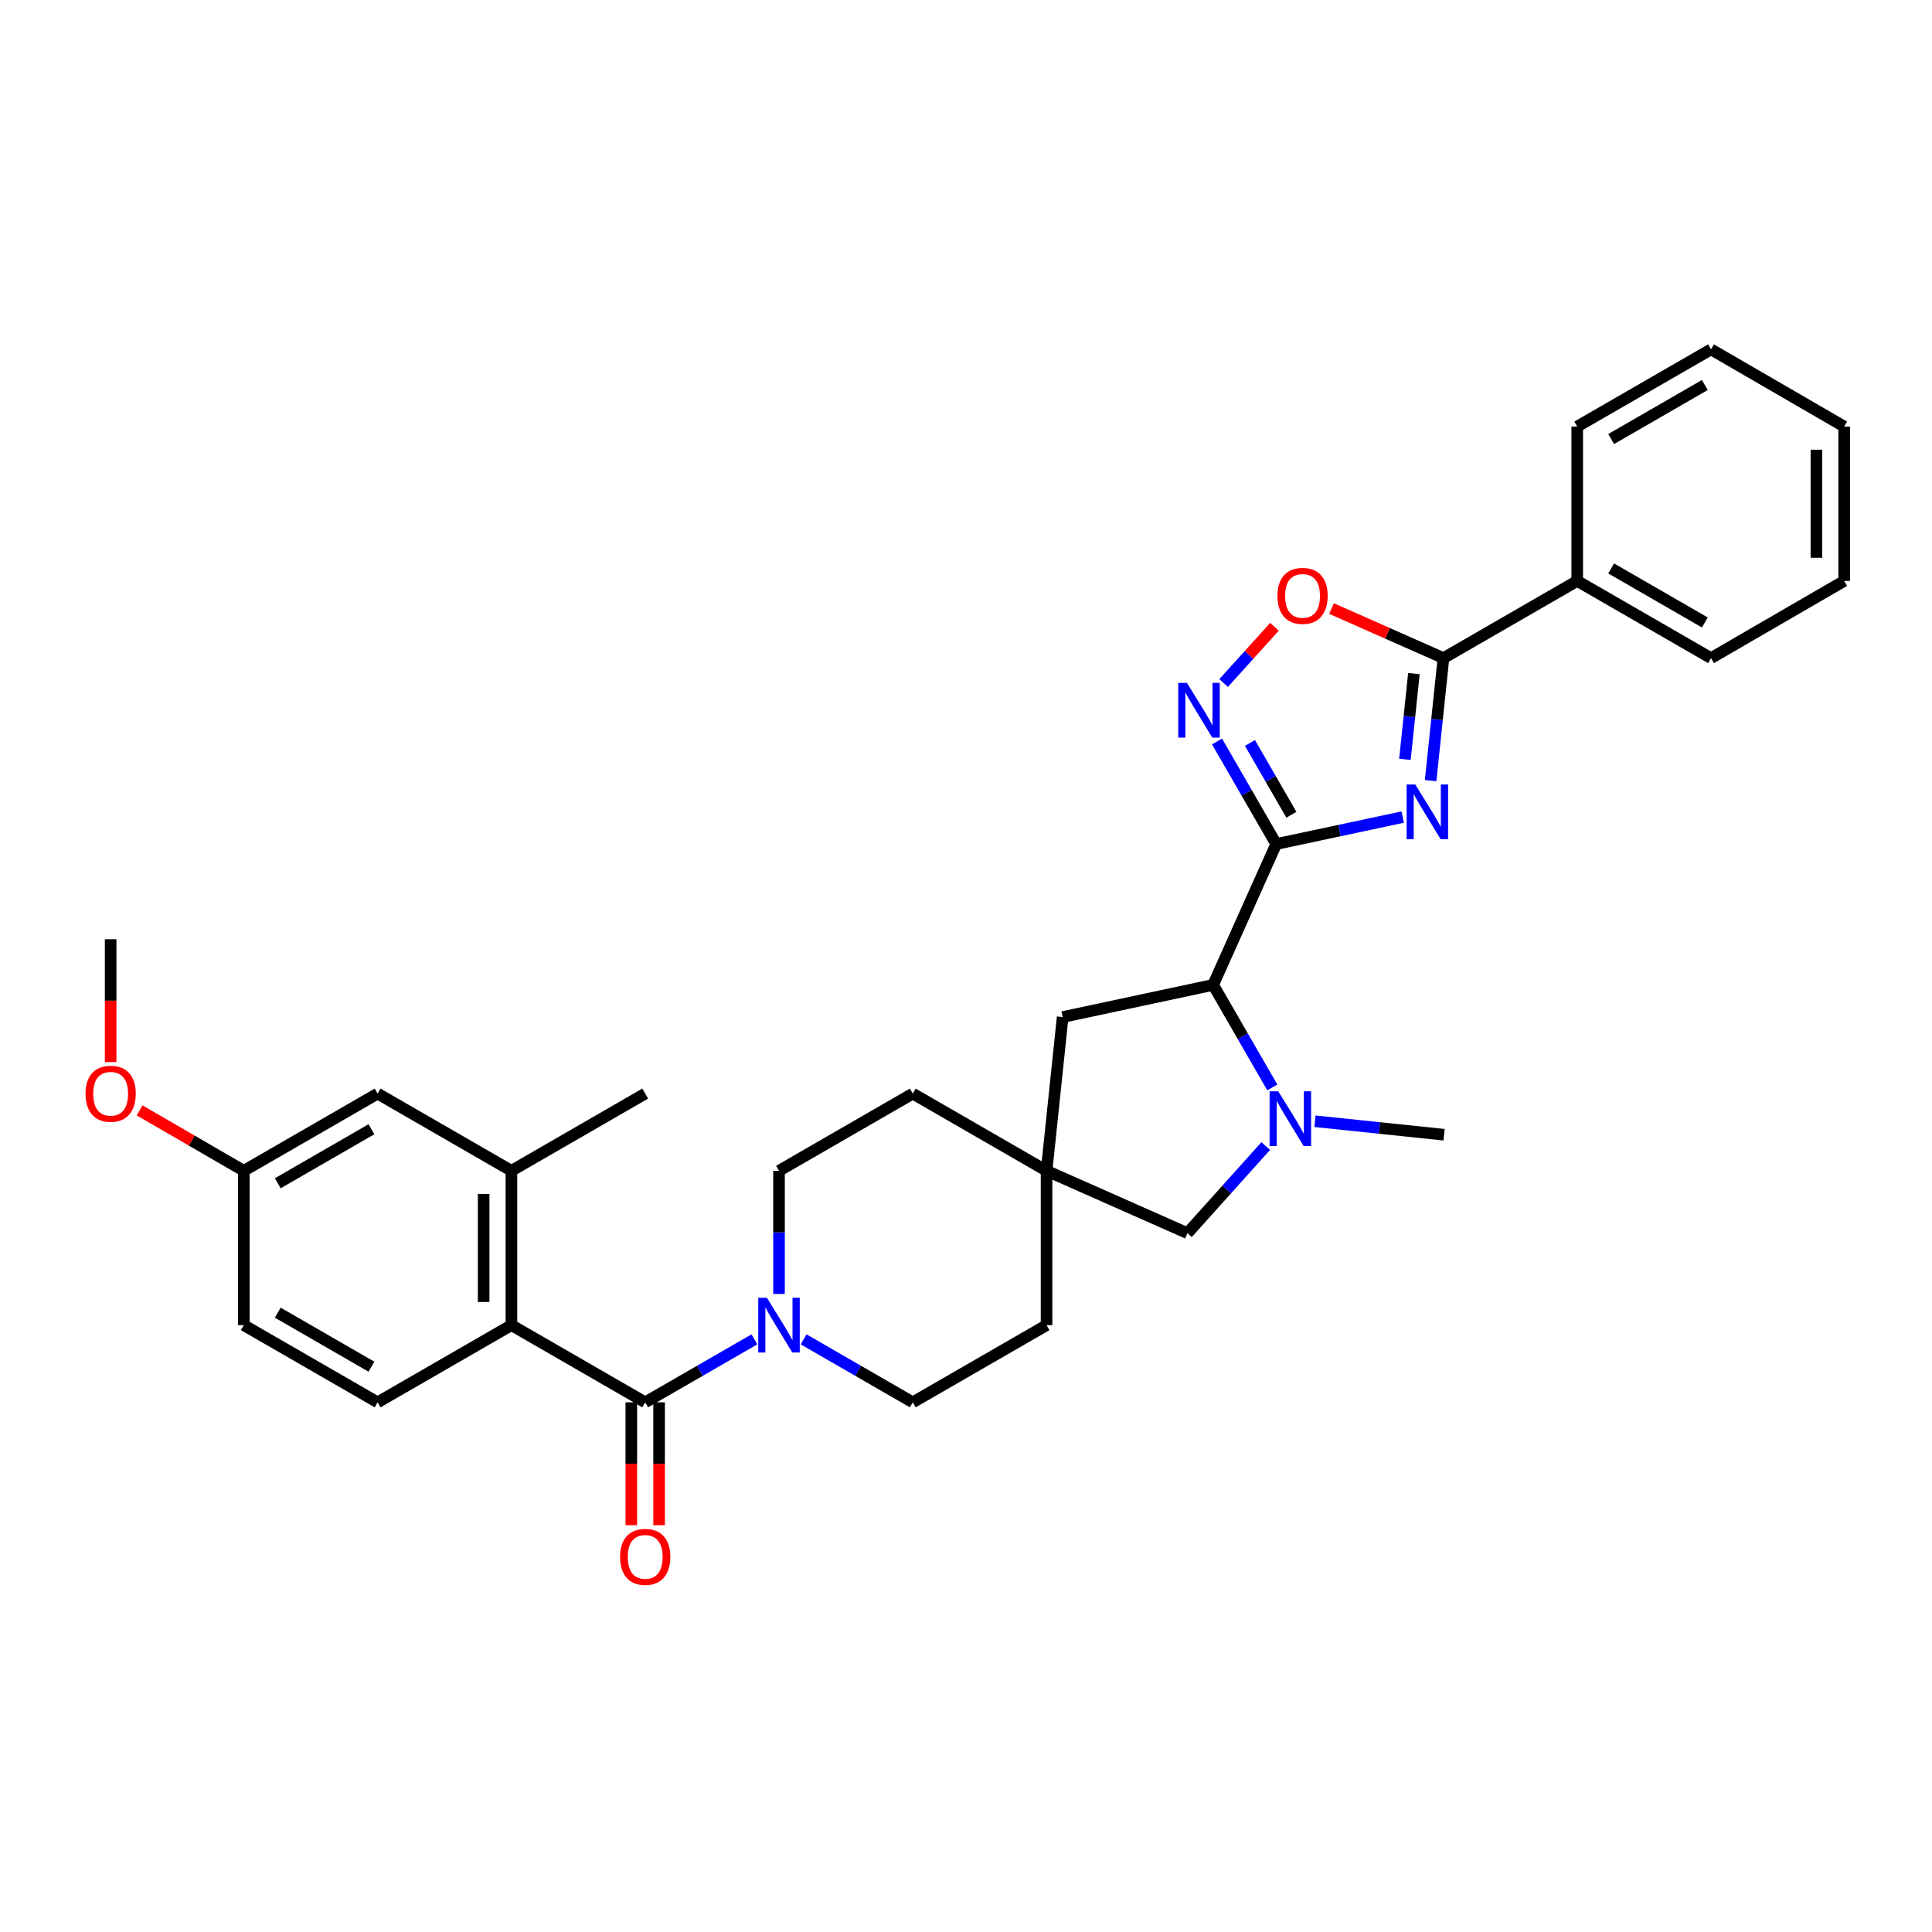 <?xml version='1.0' encoding='iso-8859-1'?>
<svg version='1.1' baseProfile='full'
              xmlns='http://www.w3.org/2000/svg'
                      xmlns:rdkit='http://www.rdkit.org/xml'
                      xmlns:xlink='http://www.w3.org/1999/xlink'
                  xml:space='preserve'
width='1000px' height='1000px' viewBox='0 0 1000 1000'>
<!-- END OF HEADER -->
<rect style='opacity:1.0;fill:#FFFFFF;stroke:none' width='1000' height='1000' x='0' y='0'> </rect>
<path class='bond-0' d='M 660.564,436.872 L 693.31,429.896' style='fill:none;fill-rule:evenodd;stroke:#000000;stroke-width:6px;stroke-linecap:butt;stroke-linejoin:miter;stroke-opacity:1' />
<path class='bond-0' d='M 693.31,429.896 L 726.056,422.92' style='fill:none;fill-rule:evenodd;stroke:#0000FF;stroke-width:6px;stroke-linecap:butt;stroke-linejoin:miter;stroke-opacity:1' />
<path class='bond-1' d='M 660.564,436.872 L 645.246,410.326' style='fill:none;fill-rule:evenodd;stroke:#000000;stroke-width:6px;stroke-linecap:butt;stroke-linejoin:miter;stroke-opacity:1' />
<path class='bond-1' d='M 645.246,410.326 L 629.927,383.78' style='fill:none;fill-rule:evenodd;stroke:#0000FF;stroke-width:6px;stroke-linecap:butt;stroke-linejoin:miter;stroke-opacity:1' />
<path class='bond-1' d='M 668.424,421.72 L 657.701,403.138' style='fill:none;fill-rule:evenodd;stroke:#000000;stroke-width:6px;stroke-linecap:butt;stroke-linejoin:miter;stroke-opacity:1' />
<path class='bond-1' d='M 657.701,403.138 L 646.978,384.556' style='fill:none;fill-rule:evenodd;stroke:#0000FF;stroke-width:6px;stroke-linecap:butt;stroke-linejoin:miter;stroke-opacity:1' />
<path class='bond-5' d='M 660.564,436.872 L 627.92,509.782' style='fill:none;fill-rule:evenodd;stroke:#000000;stroke-width:6px;stroke-linecap:butt;stroke-linejoin:miter;stroke-opacity:1' />
<path class='bond-2' d='M 740.489,404.046 L 743.813,372.344' style='fill:none;fill-rule:evenodd;stroke:#0000FF;stroke-width:6px;stroke-linecap:butt;stroke-linejoin:miter;stroke-opacity:1' />
<path class='bond-2' d='M 743.813,372.344 L 747.136,340.641' style='fill:none;fill-rule:evenodd;stroke:#000000;stroke-width:6px;stroke-linecap:butt;stroke-linejoin:miter;stroke-opacity:1' />
<path class='bond-2' d='M 727.184,393.036 L 729.51,370.844' style='fill:none;fill-rule:evenodd;stroke:#0000FF;stroke-width:6px;stroke-linecap:butt;stroke-linejoin:miter;stroke-opacity:1' />
<path class='bond-2' d='M 729.51,370.844 L 731.837,348.653' style='fill:none;fill-rule:evenodd;stroke:#000000;stroke-width:6px;stroke-linecap:butt;stroke-linejoin:miter;stroke-opacity:1' />
<path class='bond-7' d='M 633.34,353.533 L 646.509,338.968' style='fill:none;fill-rule:evenodd;stroke:#0000FF;stroke-width:6px;stroke-linecap:butt;stroke-linejoin:miter;stroke-opacity:1' />
<path class='bond-7' d='M 646.509,338.968 L 659.679,324.403' style='fill:none;fill-rule:evenodd;stroke:#FF0000;stroke-width:6px;stroke-linecap:butt;stroke-linejoin:miter;stroke-opacity:1' />
<path class='bond-15' d='M 747.136,340.641 L 816.363,300.687' style='fill:none;fill-rule:evenodd;stroke:#000000;stroke-width:6px;stroke-linecap:butt;stroke-linejoin:miter;stroke-opacity:1' />
<path class='bond-32' d='M 747.136,340.641 L 718.166,327.811' style='fill:none;fill-rule:evenodd;stroke:#000000;stroke-width:6px;stroke-linecap:butt;stroke-linejoin:miter;stroke-opacity:1' />
<path class='bond-32' d='M 718.166,327.811 L 689.196,314.981' style='fill:none;fill-rule:evenodd;stroke:#FF0000;stroke-width:6px;stroke-linecap:butt;stroke-linejoin:miter;stroke-opacity:1' />
<path class='bond-3' d='M 333.955,725.844 L 362.215,709.544' style='fill:none;fill-rule:evenodd;stroke:#000000;stroke-width:6px;stroke-linecap:butt;stroke-linejoin:miter;stroke-opacity:1' />
<path class='bond-3' d='M 362.215,709.544 L 390.475,693.245' style='fill:none;fill-rule:evenodd;stroke:#0000FF;stroke-width:6px;stroke-linecap:butt;stroke-linejoin:miter;stroke-opacity:1' />
<path class='bond-8' d='M 333.955,725.844 L 264.712,685.897' style='fill:none;fill-rule:evenodd;stroke:#000000;stroke-width:6px;stroke-linecap:butt;stroke-linejoin:miter;stroke-opacity:1' />
<path class='bond-14' d='M 326.765,725.844 L 326.765,757.639' style='fill:none;fill-rule:evenodd;stroke:#000000;stroke-width:6px;stroke-linecap:butt;stroke-linejoin:miter;stroke-opacity:1' />
<path class='bond-14' d='M 326.765,757.639 L 326.765,789.435' style='fill:none;fill-rule:evenodd;stroke:#FF0000;stroke-width:6px;stroke-linecap:butt;stroke-linejoin:miter;stroke-opacity:1' />
<path class='bond-14' d='M 341.145,725.844 L 341.145,757.639' style='fill:none;fill-rule:evenodd;stroke:#000000;stroke-width:6px;stroke-linecap:butt;stroke-linejoin:miter;stroke-opacity:1' />
<path class='bond-14' d='M 341.145,757.639 L 341.145,789.435' style='fill:none;fill-rule:evenodd;stroke:#FF0000;stroke-width:6px;stroke-linecap:butt;stroke-linejoin:miter;stroke-opacity:1' />
<path class='bond-4' d='M 658.557,562.866 L 643.239,536.324' style='fill:none;fill-rule:evenodd;stroke:#0000FF;stroke-width:6px;stroke-linecap:butt;stroke-linejoin:miter;stroke-opacity:1' />
<path class='bond-4' d='M 643.239,536.324 L 627.92,509.782' style='fill:none;fill-rule:evenodd;stroke:#000000;stroke-width:6px;stroke-linecap:butt;stroke-linejoin:miter;stroke-opacity:1' />
<path class='bond-11' d='M 655.15,593.191 L 634.884,615.74' style='fill:none;fill-rule:evenodd;stroke:#0000FF;stroke-width:6px;stroke-linecap:butt;stroke-linejoin:miter;stroke-opacity:1' />
<path class='bond-11' d='M 634.884,615.74 L 614.618,638.289' style='fill:none;fill-rule:evenodd;stroke:#000000;stroke-width:6px;stroke-linecap:butt;stroke-linejoin:miter;stroke-opacity:1' />
<path class='bond-23' d='M 680.622,580.357 L 714.035,583.849' style='fill:none;fill-rule:evenodd;stroke:#0000FF;stroke-width:6px;stroke-linecap:butt;stroke-linejoin:miter;stroke-opacity:1' />
<path class='bond-23' d='M 714.035,583.849 L 747.448,587.342' style='fill:none;fill-rule:evenodd;stroke:#000000;stroke-width:6px;stroke-linecap:butt;stroke-linejoin:miter;stroke-opacity:1' />
<path class='bond-13' d='M 627.92,509.782 L 550.033,526.424' style='fill:none;fill-rule:evenodd;stroke:#000000;stroke-width:6px;stroke-linecap:butt;stroke-linejoin:miter;stroke-opacity:1' />
<path class='bond-6' d='M 403.214,669.74 L 403.214,637.868' style='fill:none;fill-rule:evenodd;stroke:#0000FF;stroke-width:6px;stroke-linecap:butt;stroke-linejoin:miter;stroke-opacity:1' />
<path class='bond-6' d='M 403.214,637.868 L 403.214,605.997' style='fill:none;fill-rule:evenodd;stroke:#000000;stroke-width:6px;stroke-linecap:butt;stroke-linejoin:miter;stroke-opacity:1' />
<path class='bond-34' d='M 415.953,693.246 L 444.205,709.545' style='fill:none;fill-rule:evenodd;stroke:#0000FF;stroke-width:6px;stroke-linecap:butt;stroke-linejoin:miter;stroke-opacity:1' />
<path class='bond-34' d='M 444.205,709.545 L 472.457,725.844' style='fill:none;fill-rule:evenodd;stroke:#000000;stroke-width:6px;stroke-linecap:butt;stroke-linejoin:miter;stroke-opacity:1' />
<path class='bond-9' d='M 264.712,685.897 L 264.712,605.997' style='fill:none;fill-rule:evenodd;stroke:#000000;stroke-width:6px;stroke-linecap:butt;stroke-linejoin:miter;stroke-opacity:1' />
<path class='bond-9' d='M 250.331,673.912 L 250.331,617.982' style='fill:none;fill-rule:evenodd;stroke:#000000;stroke-width:6px;stroke-linecap:butt;stroke-linejoin:miter;stroke-opacity:1' />
<path class='bond-12' d='M 264.712,685.897 L 195.453,725.844' style='fill:none;fill-rule:evenodd;stroke:#000000;stroke-width:6px;stroke-linecap:butt;stroke-linejoin:miter;stroke-opacity:1' />
<path class='bond-16' d='M 264.712,605.997 L 195.453,566.042' style='fill:none;fill-rule:evenodd;stroke:#000000;stroke-width:6px;stroke-linecap:butt;stroke-linejoin:miter;stroke-opacity:1' />
<path class='bond-25' d='M 264.712,605.997 L 333.955,566.042' style='fill:none;fill-rule:evenodd;stroke:#000000;stroke-width:6px;stroke-linecap:butt;stroke-linejoin:miter;stroke-opacity:1' />
<path class='bond-10' d='M 541.7,605.997 L 550.033,526.424' style='fill:none;fill-rule:evenodd;stroke:#000000;stroke-width:6px;stroke-linecap:butt;stroke-linejoin:miter;stroke-opacity:1' />
<path class='bond-19' d='M 541.7,605.997 L 541.7,685.897' style='fill:none;fill-rule:evenodd;stroke:#000000;stroke-width:6px;stroke-linecap:butt;stroke-linejoin:miter;stroke-opacity:1' />
<path class='bond-20' d='M 541.7,605.997 L 472.457,566.042' style='fill:none;fill-rule:evenodd;stroke:#000000;stroke-width:6px;stroke-linecap:butt;stroke-linejoin:miter;stroke-opacity:1' />
<path class='bond-33' d='M 541.7,605.997 L 614.618,638.289' style='fill:none;fill-rule:evenodd;stroke:#000000;stroke-width:6px;stroke-linecap:butt;stroke-linejoin:miter;stroke-opacity:1' />
<path class='bond-22' d='M 195.453,725.844 L 126.194,685.897' style='fill:none;fill-rule:evenodd;stroke:#000000;stroke-width:6px;stroke-linecap:butt;stroke-linejoin:miter;stroke-opacity:1' />
<path class='bond-22' d='M 192.249,707.395 L 143.768,679.432' style='fill:none;fill-rule:evenodd;stroke:#000000;stroke-width:6px;stroke-linecap:butt;stroke-linejoin:miter;stroke-opacity:1' />
<path class='bond-26' d='M 816.363,300.687 L 885.622,340.641' style='fill:none;fill-rule:evenodd;stroke:#000000;stroke-width:6px;stroke-linecap:butt;stroke-linejoin:miter;stroke-opacity:1' />
<path class='bond-26' d='M 833.938,294.223 L 882.419,322.191' style='fill:none;fill-rule:evenodd;stroke:#000000;stroke-width:6px;stroke-linecap:butt;stroke-linejoin:miter;stroke-opacity:1' />
<path class='bond-27' d='M 816.363,300.687 L 816.363,220.786' style='fill:none;fill-rule:evenodd;stroke:#000000;stroke-width:6px;stroke-linecap:butt;stroke-linejoin:miter;stroke-opacity:1' />
<path class='bond-36' d='M 195.453,566.042 L 126.194,605.997' style='fill:none;fill-rule:evenodd;stroke:#000000;stroke-width:6px;stroke-linecap:butt;stroke-linejoin:miter;stroke-opacity:1' />
<path class='bond-36' d='M 192.25,584.492 L 143.769,612.46' style='fill:none;fill-rule:evenodd;stroke:#000000;stroke-width:6px;stroke-linecap:butt;stroke-linejoin:miter;stroke-opacity:1' />
<path class='bond-17' d='M 403.214,605.997 L 472.457,566.042' style='fill:none;fill-rule:evenodd;stroke:#000000;stroke-width:6px;stroke-linecap:butt;stroke-linejoin:miter;stroke-opacity:1' />
<path class='bond-18' d='M 472.457,725.844 L 541.7,685.897' style='fill:none;fill-rule:evenodd;stroke:#000000;stroke-width:6px;stroke-linecap:butt;stroke-linejoin:miter;stroke-opacity:1' />
<path class='bond-21' d='M 126.194,605.997 L 126.194,685.897' style='fill:none;fill-rule:evenodd;stroke:#000000;stroke-width:6px;stroke-linecap:butt;stroke-linejoin:miter;stroke-opacity:1' />
<path class='bond-24' d='M 126.194,605.997 L 99.228,590.365' style='fill:none;fill-rule:evenodd;stroke:#000000;stroke-width:6px;stroke-linecap:butt;stroke-linejoin:miter;stroke-opacity:1' />
<path class='bond-24' d='M 99.228,590.365 L 72.262,574.733' style='fill:none;fill-rule:evenodd;stroke:#FF0000;stroke-width:6px;stroke-linecap:butt;stroke-linejoin:miter;stroke-opacity:1' />
<path class='bond-28' d='M 57.271,549.725 L 57.271,517.933' style='fill:none;fill-rule:evenodd;stroke:#FF0000;stroke-width:6px;stroke-linecap:butt;stroke-linejoin:miter;stroke-opacity:1' />
<path class='bond-28' d='M 57.271,517.933 L 57.271,486.142' style='fill:none;fill-rule:evenodd;stroke:#000000;stroke-width:6px;stroke-linecap:butt;stroke-linejoin:miter;stroke-opacity:1' />
<path class='bond-29' d='M 885.622,340.641 L 954.545,300.687' style='fill:none;fill-rule:evenodd;stroke:#000000;stroke-width:6px;stroke-linecap:butt;stroke-linejoin:miter;stroke-opacity:1' />
<path class='bond-30' d='M 816.363,220.786 L 885.622,180.832' style='fill:none;fill-rule:evenodd;stroke:#000000;stroke-width:6px;stroke-linecap:butt;stroke-linejoin:miter;stroke-opacity:1' />
<path class='bond-30' d='M 833.938,227.249 L 882.419,199.281' style='fill:none;fill-rule:evenodd;stroke:#000000;stroke-width:6px;stroke-linecap:butt;stroke-linejoin:miter;stroke-opacity:1' />
<path class='bond-35' d='M 954.545,300.687 L 954.545,220.786' style='fill:none;fill-rule:evenodd;stroke:#000000;stroke-width:6px;stroke-linecap:butt;stroke-linejoin:miter;stroke-opacity:1' />
<path class='bond-35' d='M 940.165,288.702 L 940.165,232.771' style='fill:none;fill-rule:evenodd;stroke:#000000;stroke-width:6px;stroke-linecap:butt;stroke-linejoin:miter;stroke-opacity:1' />
<path class='bond-31' d='M 885.622,180.832 L 954.545,220.786' style='fill:none;fill-rule:evenodd;stroke:#000000;stroke-width:6px;stroke-linecap:butt;stroke-linejoin:miter;stroke-opacity:1' />
<path  class='atom-1' d='M 732.535 406.046
L 741.815 421.046
Q 742.735 422.526, 744.215 425.206
Q 745.695 427.886, 745.775 428.046
L 745.775 406.046
L 749.535 406.046
L 749.535 434.366
L 745.655 434.366
L 735.695 417.966
Q 734.535 416.046, 733.295 413.846
Q 732.095 411.646, 731.735 410.966
L 731.735 434.366
L 728.055 434.366
L 728.055 406.046
L 732.535 406.046
' fill='#0000FF'/>
<path  class='atom-2' d='M 614.342 353.461
L 623.622 368.461
Q 624.542 369.941, 626.022 372.621
Q 627.502 375.301, 627.582 375.461
L 627.582 353.461
L 631.342 353.461
L 631.342 381.781
L 627.462 381.781
L 617.502 365.381
Q 616.342 363.461, 615.102 361.261
Q 613.902 359.061, 613.542 358.381
L 613.542 381.781
L 609.862 381.781
L 609.862 353.461
L 614.342 353.461
' fill='#0000FF'/>
<path  class='atom-5' d='M 661.623 564.865
L 670.903 579.865
Q 671.823 581.345, 673.303 584.025
Q 674.783 586.705, 674.863 586.865
L 674.863 564.865
L 678.623 564.865
L 678.623 593.185
L 674.743 593.185
L 664.783 576.785
Q 663.623 574.865, 662.383 572.665
Q 661.183 570.465, 660.823 569.785
L 660.823 593.185
L 657.143 593.185
L 657.143 564.865
L 661.623 564.865
' fill='#0000FF'/>
<path  class='atom-7' d='M 396.954 671.737
L 406.234 686.737
Q 407.154 688.217, 408.634 690.897
Q 410.114 693.577, 410.194 693.737
L 410.194 671.737
L 413.954 671.737
L 413.954 700.057
L 410.074 700.057
L 400.114 683.657
Q 398.954 681.737, 397.714 679.537
Q 396.514 677.337, 396.154 676.657
L 396.154 700.057
L 392.474 700.057
L 392.474 671.737
L 396.954 671.737
' fill='#0000FF'/>
<path  class='atom-8' d='M 661.202 308.42
Q 661.202 301.62, 664.562 297.82
Q 667.922 294.02, 674.202 294.02
Q 680.482 294.02, 683.842 297.82
Q 687.202 301.62, 687.202 308.42
Q 687.202 315.3, 683.802 319.22
Q 680.402 323.1, 674.202 323.1
Q 667.962 323.1, 664.562 319.22
Q 661.202 315.34, 661.202 308.42
M 674.202 319.9
Q 678.522 319.9, 680.842 317.02
Q 683.202 314.1, 683.202 308.42
Q 683.202 302.86, 680.842 300.06
Q 678.522 297.22, 674.202 297.22
Q 669.882 297.22, 667.522 300.02
Q 665.202 302.82, 665.202 308.42
Q 665.202 314.14, 667.522 317.02
Q 669.882 319.9, 674.202 319.9
' fill='#FF0000'/>
<path  class='atom-15' d='M 320.955 805.832
Q 320.955 799.032, 324.315 795.232
Q 327.675 791.432, 333.955 791.432
Q 340.235 791.432, 343.595 795.232
Q 346.955 799.032, 346.955 805.832
Q 346.955 812.712, 343.555 816.632
Q 340.155 820.512, 333.955 820.512
Q 327.715 820.512, 324.315 816.632
Q 320.955 812.752, 320.955 805.832
M 333.955 817.312
Q 338.275 817.312, 340.595 814.432
Q 342.955 811.512, 342.955 805.832
Q 342.955 800.272, 340.595 797.472
Q 338.275 794.632, 333.955 794.632
Q 329.635 794.632, 327.275 797.432
Q 324.955 800.232, 324.955 805.832
Q 324.955 811.552, 327.275 814.432
Q 329.635 817.312, 333.955 817.312
' fill='#FF0000'/>
<path  class='atom-25' d='M 44.271 566.122
Q 44.271 559.322, 47.631 555.522
Q 50.991 551.722, 57.271 551.722
Q 63.551 551.722, 66.911 555.522
Q 70.271 559.322, 70.271 566.122
Q 70.271 573.002, 66.871 576.922
Q 63.471 580.802, 57.271 580.802
Q 51.031 580.802, 47.631 576.922
Q 44.271 573.042, 44.271 566.122
M 57.271 577.602
Q 61.591 577.602, 63.911 574.722
Q 66.271 571.802, 66.271 566.122
Q 66.271 560.562, 63.911 557.762
Q 61.591 554.922, 57.271 554.922
Q 52.951 554.922, 50.591 557.722
Q 48.271 560.522, 48.271 566.122
Q 48.271 571.842, 50.591 574.722
Q 52.951 577.602, 57.271 577.602
' fill='#FF0000'/>
</svg>
